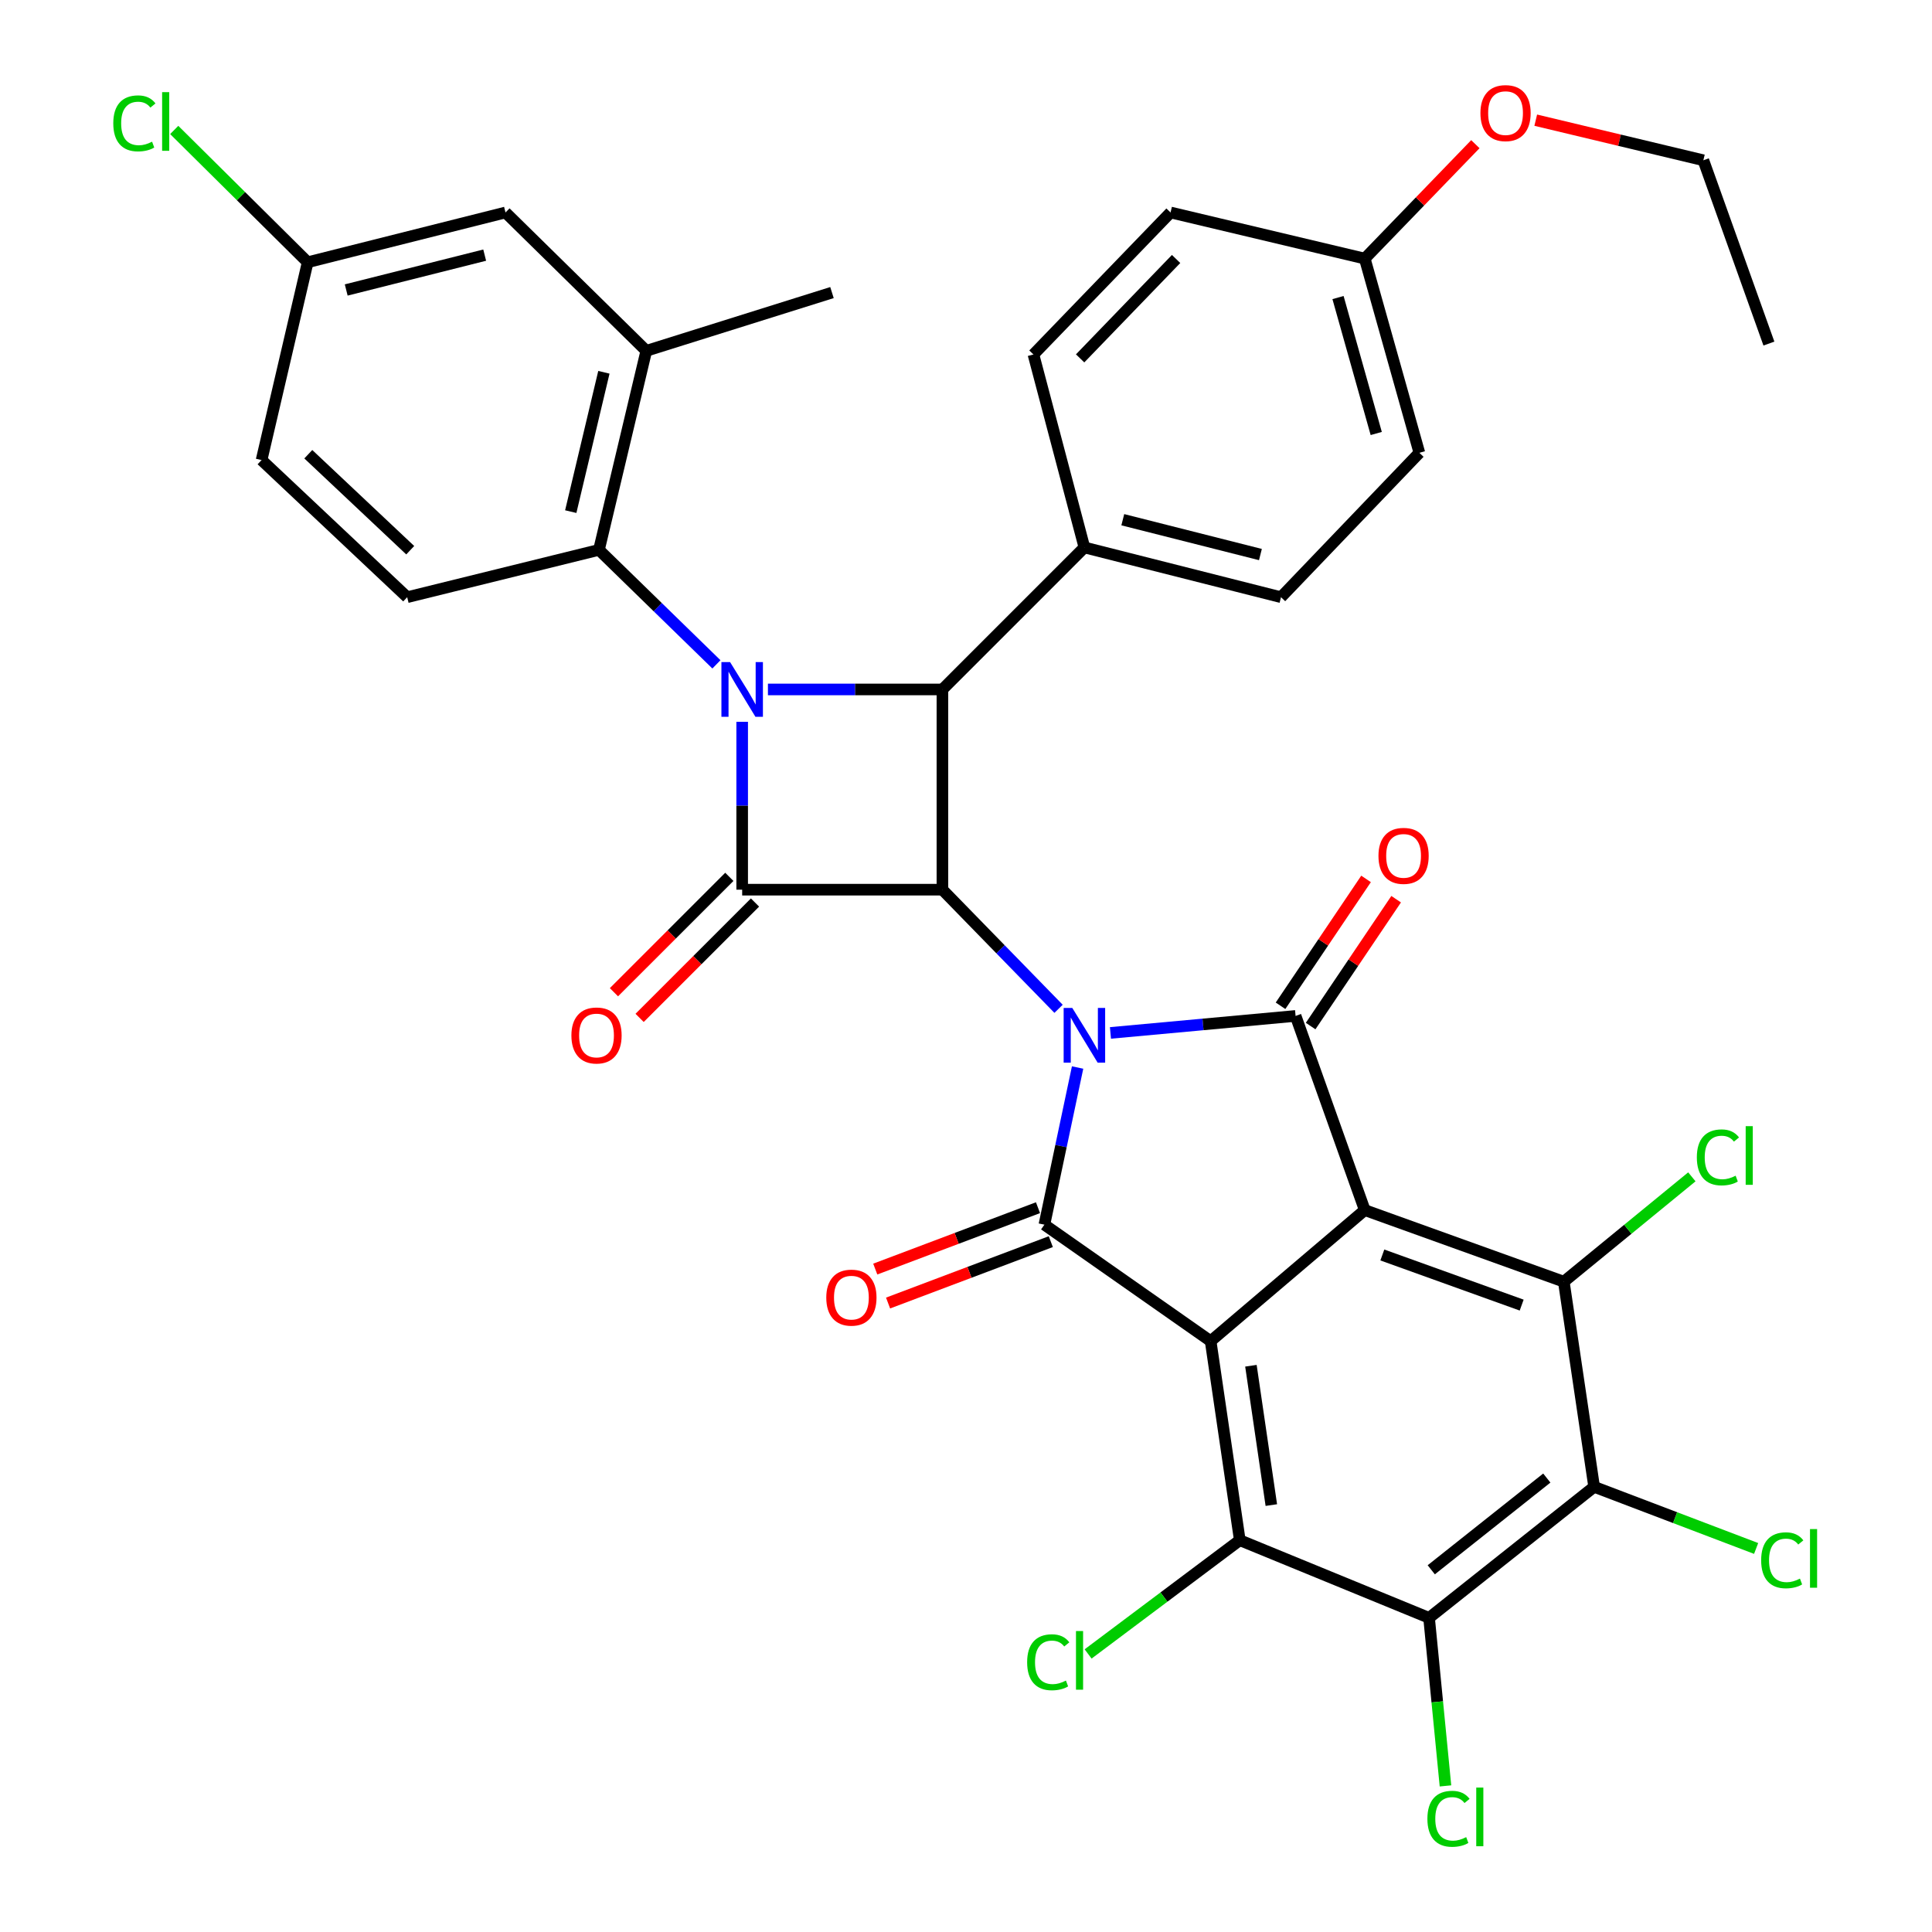 <?xml version='1.0' encoding='iso-8859-1'?>
<svg version='1.1' baseProfile='full'
              xmlns='http://www.w3.org/2000/svg'
                      xmlns:rdkit='http://www.rdkit.org/xml'
                      xmlns:xlink='http://www.w3.org/1999/xlink'
                  xml:space='preserve'
width='1000px' height='1000px' viewBox='0 0 1000 1000'>
<!-- END OF HEADER -->
<rect style='opacity:1.0;fill:#FFFFFF;stroke:none' width='1000' height='1000' x='0' y='0'> </rect>
<path class='bond-2' d='M 547.911,522.163 L 517.851,491.331' style='fill:none;fill-rule:evenodd;stroke:#0000FF;stroke-width:6px;stroke-linecap:butt;stroke-linejoin:miter;stroke-opacity:1' />
<path class='bond-2' d='M 517.851,491.331 L 487.791,460.498' style='fill:none;fill-rule:evenodd;stroke:#000000;stroke-width:6px;stroke-linecap:butt;stroke-linejoin:miter;stroke-opacity:1' />
<path class='bond-3' d='M 574.767,534.64 L 622.68,530.24' style='fill:none;fill-rule:evenodd;stroke:#0000FF;stroke-width:6px;stroke-linecap:butt;stroke-linejoin:miter;stroke-opacity:1' />
<path class='bond-3' d='M 622.68,530.24 L 670.593,525.839' style='fill:none;fill-rule:evenodd;stroke:#000000;stroke-width:6px;stroke-linecap:butt;stroke-linejoin:miter;stroke-opacity:1' />
<path class='bond-4' d='M 557.763,552.543 L 549.17,593.215' style='fill:none;fill-rule:evenodd;stroke:#0000FF;stroke-width:6px;stroke-linecap:butt;stroke-linejoin:miter;stroke-opacity:1' />
<path class='bond-4' d='M 549.17,593.215 L 540.578,633.886' style='fill:none;fill-rule:evenodd;stroke:#000000;stroke-width:6px;stroke-linecap:butt;stroke-linejoin:miter;stroke-opacity:1' />
<path class='bond-0' d='M 626.625,694.176 L 540.578,633.886' style='fill:none;fill-rule:evenodd;stroke:#000000;stroke-width:6px;stroke-linecap:butt;stroke-linejoin:miter;stroke-opacity:1' />
<path class='bond-8' d='M 626.625,694.176 L 641.715,797.203' style='fill:none;fill-rule:evenodd;stroke:#000000;stroke-width:6px;stroke-linecap:butt;stroke-linejoin:miter;stroke-opacity:1' />
<path class='bond-8' d='M 647.475,706.908 L 658.039,779.027' style='fill:none;fill-rule:evenodd;stroke:#000000;stroke-width:6px;stroke-linecap:butt;stroke-linejoin:miter;stroke-opacity:1' />
<path class='bond-36' d='M 626.625,694.176 L 706.399,626.341' style='fill:none;fill-rule:evenodd;stroke:#000000;stroke-width:6px;stroke-linecap:butt;stroke-linejoin:miter;stroke-opacity:1' />
<path class='bond-1' d='M 706.399,626.341 L 670.593,525.839' style='fill:none;fill-rule:evenodd;stroke:#000000;stroke-width:6px;stroke-linecap:butt;stroke-linejoin:miter;stroke-opacity:1' />
<path class='bond-9' d='M 706.399,626.341 L 809.426,663.4' style='fill:none;fill-rule:evenodd;stroke:#000000;stroke-width:6px;stroke-linecap:butt;stroke-linejoin:miter;stroke-opacity:1' />
<path class='bond-9' d='M 715.495,649.576 L 787.614,675.517' style='fill:none;fill-rule:evenodd;stroke:#000000;stroke-width:6px;stroke-linecap:butt;stroke-linejoin:miter;stroke-opacity:1' />
<path class='bond-6' d='M 487.791,460.498 L 384.148,460.498' style='fill:none;fill-rule:evenodd;stroke:#000000;stroke-width:6px;stroke-linecap:butt;stroke-linejoin:miter;stroke-opacity:1' />
<path class='bond-7' d='M 487.791,460.498 L 487.791,356.855' style='fill:none;fill-rule:evenodd;stroke:#000000;stroke-width:6px;stroke-linecap:butt;stroke-linejoin:miter;stroke-opacity:1' />
<path class='bond-16' d='M 678.381,531.089 L 700.512,498.256' style='fill:none;fill-rule:evenodd;stroke:#000000;stroke-width:6px;stroke-linecap:butt;stroke-linejoin:miter;stroke-opacity:1' />
<path class='bond-16' d='M 700.512,498.256 L 722.644,465.423' style='fill:none;fill-rule:evenodd;stroke:#FF0000;stroke-width:6px;stroke-linecap:butt;stroke-linejoin:miter;stroke-opacity:1' />
<path class='bond-16' d='M 662.804,520.589 L 684.935,487.756' style='fill:none;fill-rule:evenodd;stroke:#000000;stroke-width:6px;stroke-linecap:butt;stroke-linejoin:miter;stroke-opacity:1' />
<path class='bond-16' d='M 684.935,487.756 L 707.067,454.923' style='fill:none;fill-rule:evenodd;stroke:#FF0000;stroke-width:6px;stroke-linecap:butt;stroke-linejoin:miter;stroke-opacity:1' />
<path class='bond-15' d='M 537.262,625.098 L 495.149,640.985' style='fill:none;fill-rule:evenodd;stroke:#000000;stroke-width:6px;stroke-linecap:butt;stroke-linejoin:miter;stroke-opacity:1' />
<path class='bond-15' d='M 495.149,640.985 L 453.036,656.872' style='fill:none;fill-rule:evenodd;stroke:#FF0000;stroke-width:6px;stroke-linecap:butt;stroke-linejoin:miter;stroke-opacity:1' />
<path class='bond-15' d='M 543.893,642.674 L 501.779,658.561' style='fill:none;fill-rule:evenodd;stroke:#000000;stroke-width:6px;stroke-linecap:butt;stroke-linejoin:miter;stroke-opacity:1' />
<path class='bond-15' d='M 501.779,658.561 L 459.666,674.448' style='fill:none;fill-rule:evenodd;stroke:#FF0000;stroke-width:6px;stroke-linecap:butt;stroke-linejoin:miter;stroke-opacity:1' />
<path class='bond-5' d='M 397.479,356.855 L 442.635,356.855' style='fill:none;fill-rule:evenodd;stroke:#0000FF;stroke-width:6px;stroke-linecap:butt;stroke-linejoin:miter;stroke-opacity:1' />
<path class='bond-5' d='M 442.635,356.855 L 487.791,356.855' style='fill:none;fill-rule:evenodd;stroke:#000000;stroke-width:6px;stroke-linecap:butt;stroke-linejoin:miter;stroke-opacity:1' />
<path class='bond-12' d='M 370.821,343.867 L 340.42,314.241' style='fill:none;fill-rule:evenodd;stroke:#0000FF;stroke-width:6px;stroke-linecap:butt;stroke-linejoin:miter;stroke-opacity:1' />
<path class='bond-12' d='M 340.42,314.241 L 310.02,284.615' style='fill:none;fill-rule:evenodd;stroke:#000000;stroke-width:6px;stroke-linecap:butt;stroke-linejoin:miter;stroke-opacity:1' />
<path class='bond-37' d='M 384.148,373.606 L 384.148,417.052' style='fill:none;fill-rule:evenodd;stroke:#0000FF;stroke-width:6px;stroke-linecap:butt;stroke-linejoin:miter;stroke-opacity:1' />
<path class='bond-37' d='M 384.148,417.052 L 384.148,460.498' style='fill:none;fill-rule:evenodd;stroke:#000000;stroke-width:6px;stroke-linecap:butt;stroke-linejoin:miter;stroke-opacity:1' />
<path class='bond-17' d='M 377.507,453.856 L 347.644,483.715' style='fill:none;fill-rule:evenodd;stroke:#000000;stroke-width:6px;stroke-linecap:butt;stroke-linejoin:miter;stroke-opacity:1' />
<path class='bond-17' d='M 347.644,483.715 L 317.781,513.574' style='fill:none;fill-rule:evenodd;stroke:#FF0000;stroke-width:6px;stroke-linecap:butt;stroke-linejoin:miter;stroke-opacity:1' />
<path class='bond-17' d='M 390.79,467.14 L 360.926,496.999' style='fill:none;fill-rule:evenodd;stroke:#000000;stroke-width:6px;stroke-linecap:butt;stroke-linejoin:miter;stroke-opacity:1' />
<path class='bond-17' d='M 360.926,496.999 L 331.063,526.858' style='fill:none;fill-rule:evenodd;stroke:#FF0000;stroke-width:6px;stroke-linecap:butt;stroke-linejoin:miter;stroke-opacity:1' />
<path class='bond-14' d='M 487.791,356.855 L 561.283,283.353' style='fill:none;fill-rule:evenodd;stroke:#000000;stroke-width:6px;stroke-linecap:butt;stroke-linejoin:miter;stroke-opacity:1' />
<path class='bond-10' d='M 641.715,797.203 L 739.681,837.404' style='fill:none;fill-rule:evenodd;stroke:#000000;stroke-width:6px;stroke-linecap:butt;stroke-linejoin:miter;stroke-opacity:1' />
<path class='bond-21' d='M 641.715,797.203 L 602.458,826.641' style='fill:none;fill-rule:evenodd;stroke:#000000;stroke-width:6px;stroke-linecap:butt;stroke-linejoin:miter;stroke-opacity:1' />
<path class='bond-21' d='M 602.458,826.641 L 563.2,856.08' style='fill:none;fill-rule:evenodd;stroke:#00CC00;stroke-width:6px;stroke-linecap:butt;stroke-linejoin:miter;stroke-opacity:1' />
<path class='bond-11' d='M 809.426,663.4 L 825.122,769.578' style='fill:none;fill-rule:evenodd;stroke:#000000;stroke-width:6px;stroke-linecap:butt;stroke-linejoin:miter;stroke-opacity:1' />
<path class='bond-20' d='M 809.426,663.4 L 842.565,636.265' style='fill:none;fill-rule:evenodd;stroke:#000000;stroke-width:6px;stroke-linecap:butt;stroke-linejoin:miter;stroke-opacity:1' />
<path class='bond-20' d='M 842.565,636.265 L 875.703,609.131' style='fill:none;fill-rule:evenodd;stroke:#00CC00;stroke-width:6px;stroke-linecap:butt;stroke-linejoin:miter;stroke-opacity:1' />
<path class='bond-22' d='M 739.681,837.404 L 743.927,880.893' style='fill:none;fill-rule:evenodd;stroke:#000000;stroke-width:6px;stroke-linecap:butt;stroke-linejoin:miter;stroke-opacity:1' />
<path class='bond-22' d='M 743.927,880.893 L 748.174,924.382' style='fill:none;fill-rule:evenodd;stroke:#00CC00;stroke-width:6px;stroke-linecap:butt;stroke-linejoin:miter;stroke-opacity:1' />
<path class='bond-38' d='M 739.681,837.404 L 825.122,769.578' style='fill:none;fill-rule:evenodd;stroke:#000000;stroke-width:6px;stroke-linecap:butt;stroke-linejoin:miter;stroke-opacity:1' />
<path class='bond-38' d='M 740.817,812.517 L 800.627,765.039' style='fill:none;fill-rule:evenodd;stroke:#000000;stroke-width:6px;stroke-linecap:butt;stroke-linejoin:miter;stroke-opacity:1' />
<path class='bond-23' d='M 825.122,769.578 L 867.045,785.53' style='fill:none;fill-rule:evenodd;stroke:#000000;stroke-width:6px;stroke-linecap:butt;stroke-linejoin:miter;stroke-opacity:1' />
<path class='bond-23' d='M 867.045,785.53 L 908.968,801.481' style='fill:none;fill-rule:evenodd;stroke:#00CC00;stroke-width:6px;stroke-linecap:butt;stroke-linejoin:miter;stroke-opacity:1' />
<path class='bond-13' d='M 310.02,284.615 L 334.524,181.589' style='fill:none;fill-rule:evenodd;stroke:#000000;stroke-width:6px;stroke-linecap:butt;stroke-linejoin:miter;stroke-opacity:1' />
<path class='bond-13' d='M 295.42,264.815 L 312.573,192.696' style='fill:none;fill-rule:evenodd;stroke:#000000;stroke-width:6px;stroke-linecap:butt;stroke-linejoin:miter;stroke-opacity:1' />
<path class='bond-18' d='M 310.02,284.615 L 210.76,309.109' style='fill:none;fill-rule:evenodd;stroke:#000000;stroke-width:6px;stroke-linecap:butt;stroke-linejoin:miter;stroke-opacity:1' />
<path class='bond-19' d='M 334.524,181.589 L 261.647,109.975' style='fill:none;fill-rule:evenodd;stroke:#000000;stroke-width:6px;stroke-linecap:butt;stroke-linejoin:miter;stroke-opacity:1' />
<path class='bond-33' d='M 334.524,181.589 L 430.632,151.438' style='fill:none;fill-rule:evenodd;stroke:#000000;stroke-width:6px;stroke-linecap:butt;stroke-linejoin:miter;stroke-opacity:1' />
<path class='bond-24' d='M 561.283,283.353 L 663.047,309.109' style='fill:none;fill-rule:evenodd;stroke:#000000;stroke-width:6px;stroke-linecap:butt;stroke-linejoin:miter;stroke-opacity:1' />
<path class='bond-24' d='M 581.157,269.005 L 652.392,287.035' style='fill:none;fill-rule:evenodd;stroke:#000000;stroke-width:6px;stroke-linecap:butt;stroke-linejoin:miter;stroke-opacity:1' />
<path class='bond-25' d='M 561.283,283.353 L 534.911,183.478' style='fill:none;fill-rule:evenodd;stroke:#000000;stroke-width:6px;stroke-linecap:butt;stroke-linejoin:miter;stroke-opacity:1' />
<path class='bond-27' d='M 210.76,309.109 L 135.39,238.132' style='fill:none;fill-rule:evenodd;stroke:#000000;stroke-width:6px;stroke-linecap:butt;stroke-linejoin:miter;stroke-opacity:1' />
<path class='bond-27' d='M 212.333,284.787 L 159.574,235.103' style='fill:none;fill-rule:evenodd;stroke:#000000;stroke-width:6px;stroke-linecap:butt;stroke-linejoin:miter;stroke-opacity:1' />
<path class='bond-40' d='M 261.647,109.975 L 159.257,135.742' style='fill:none;fill-rule:evenodd;stroke:#000000;stroke-width:6px;stroke-linecap:butt;stroke-linejoin:miter;stroke-opacity:1' />
<path class='bond-40' d='M 250.873,132.057 L 179.2,150.094' style='fill:none;fill-rule:evenodd;stroke:#000000;stroke-width:6px;stroke-linecap:butt;stroke-linejoin:miter;stroke-opacity:1' />
<path class='bond-30' d='M 663.047,309.109 L 734.661,234.365' style='fill:none;fill-rule:evenodd;stroke:#000000;stroke-width:6px;stroke-linecap:butt;stroke-linejoin:miter;stroke-opacity:1' />
<path class='bond-29' d='M 534.911,183.478 L 605.877,109.975' style='fill:none;fill-rule:evenodd;stroke:#000000;stroke-width:6px;stroke-linecap:butt;stroke-linejoin:miter;stroke-opacity:1' />
<path class='bond-29' d='M 559.07,185.5 L 608.747,134.048' style='fill:none;fill-rule:evenodd;stroke:#000000;stroke-width:6px;stroke-linecap:butt;stroke-linejoin:miter;stroke-opacity:1' />
<path class='bond-26' d='M 159.257,135.742 L 135.39,238.132' style='fill:none;fill-rule:evenodd;stroke:#000000;stroke-width:6px;stroke-linecap:butt;stroke-linejoin:miter;stroke-opacity:1' />
<path class='bond-31' d='M 159.257,135.742 L 124.72,101.504' style='fill:none;fill-rule:evenodd;stroke:#000000;stroke-width:6px;stroke-linecap:butt;stroke-linejoin:miter;stroke-opacity:1' />
<path class='bond-31' d='M 124.72,101.504 L 90.182,67.265' style='fill:none;fill-rule:evenodd;stroke:#00CC00;stroke-width:6px;stroke-linecap:butt;stroke-linejoin:miter;stroke-opacity:1' />
<path class='bond-28' d='M 706.399,133.853 L 605.877,109.975' style='fill:none;fill-rule:evenodd;stroke:#000000;stroke-width:6px;stroke-linecap:butt;stroke-linejoin:miter;stroke-opacity:1' />
<path class='bond-32' d='M 706.399,133.853 L 735.022,104.239' style='fill:none;fill-rule:evenodd;stroke:#000000;stroke-width:6px;stroke-linecap:butt;stroke-linejoin:miter;stroke-opacity:1' />
<path class='bond-32' d='M 735.022,104.239 L 763.644,74.624' style='fill:none;fill-rule:evenodd;stroke:#FF0000;stroke-width:6px;stroke-linecap:butt;stroke-linejoin:miter;stroke-opacity:1' />
<path class='bond-39' d='M 706.399,133.853 L 734.661,234.365' style='fill:none;fill-rule:evenodd;stroke:#000000;stroke-width:6px;stroke-linecap:butt;stroke-linejoin:miter;stroke-opacity:1' />
<path class='bond-39' d='M 692.555,154.015 L 712.338,224.373' style='fill:none;fill-rule:evenodd;stroke:#000000;stroke-width:6px;stroke-linecap:butt;stroke-linejoin:miter;stroke-opacity:1' />
<path class='bond-34' d='M 794.897,62.201 L 838.277,72.578' style='fill:none;fill-rule:evenodd;stroke:#FF0000;stroke-width:6px;stroke-linecap:butt;stroke-linejoin:miter;stroke-opacity:1' />
<path class='bond-34' d='M 838.277,72.578 L 881.656,82.955' style='fill:none;fill-rule:evenodd;stroke:#000000;stroke-width:6px;stroke-linecap:butt;stroke-linejoin:miter;stroke-opacity:1' />
<path class='bond-35' d='M 881.656,82.955 L 915.584,177.831' style='fill:none;fill-rule:evenodd;stroke:#000000;stroke-width:6px;stroke-linecap:butt;stroke-linejoin:miter;stroke-opacity:1' />
<path  class='atom-0' d='M 555.023 521.719
L 564.303 536.719
Q 565.223 538.199, 566.703 540.879
Q 568.183 543.559, 568.263 543.719
L 568.263 521.719
L 572.023 521.719
L 572.023 550.039
L 568.143 550.039
L 558.183 533.639
Q 557.023 531.719, 555.783 529.519
Q 554.583 527.319, 554.223 526.639
L 554.223 550.039
L 550.543 550.039
L 550.543 521.719
L 555.023 521.719
' fill='#0000FF'/>
<path  class='atom-6' d='M 377.888 342.695
L 387.168 357.695
Q 388.088 359.175, 389.568 361.855
Q 391.048 364.535, 391.128 364.695
L 391.128 342.695
L 394.888 342.695
L 394.888 371.015
L 391.008 371.015
L 381.048 354.615
Q 379.888 352.695, 378.648 350.495
Q 377.448 348.295, 377.088 347.615
L 377.088 371.015
L 373.408 371.015
L 373.408 342.695
L 377.888 342.695
' fill='#0000FF'/>
<path  class='atom-16' d='M 427.682 671.651
Q 427.682 664.851, 431.042 661.051
Q 434.402 657.251, 440.682 657.251
Q 446.962 657.251, 450.322 661.051
Q 453.682 664.851, 453.682 671.651
Q 453.682 678.531, 450.282 682.451
Q 446.882 686.331, 440.682 686.331
Q 434.442 686.331, 431.042 682.451
Q 427.682 678.571, 427.682 671.651
M 440.682 683.131
Q 445.002 683.131, 447.322 680.251
Q 449.682 677.331, 449.682 671.651
Q 449.682 666.091, 447.322 663.291
Q 445.002 660.451, 440.682 660.451
Q 436.362 660.451, 434.002 663.251
Q 431.682 666.051, 431.682 671.651
Q 431.682 677.371, 434.002 680.251
Q 436.362 683.131, 440.682 683.131
' fill='#FF0000'/>
<path  class='atom-17' d='M 713.489 442.993
Q 713.489 436.193, 716.849 432.393
Q 720.209 428.593, 726.489 428.593
Q 732.769 428.593, 736.129 432.393
Q 739.489 436.193, 739.489 442.993
Q 739.489 449.873, 736.089 453.793
Q 732.689 457.673, 726.489 457.673
Q 720.249 457.673, 716.849 453.793
Q 713.489 449.913, 713.489 442.993
M 726.489 454.473
Q 730.809 454.473, 733.129 451.593
Q 735.489 448.673, 735.489 442.993
Q 735.489 437.433, 733.129 434.633
Q 730.809 431.793, 726.489 431.793
Q 722.169 431.793, 719.809 434.593
Q 717.489 437.393, 717.489 442.993
Q 717.489 448.713, 719.809 451.593
Q 722.169 454.473, 726.489 454.473
' fill='#FF0000'/>
<path  class='atom-18' d='M 295.757 535.959
Q 295.757 529.159, 299.117 525.359
Q 302.477 521.559, 308.757 521.559
Q 315.037 521.559, 318.397 525.359
Q 321.757 529.159, 321.757 535.959
Q 321.757 542.839, 318.357 546.759
Q 314.957 550.639, 308.757 550.639
Q 302.517 550.639, 299.117 546.759
Q 295.757 542.879, 295.757 535.959
M 308.757 547.439
Q 313.077 547.439, 315.397 544.559
Q 317.757 541.639, 317.757 535.959
Q 317.757 530.399, 315.397 527.599
Q 313.077 524.759, 308.757 524.759
Q 304.437 524.759, 302.077 527.559
Q 299.757 530.359, 299.757 535.959
Q 299.757 541.679, 302.077 544.559
Q 304.437 547.439, 308.757 547.439
' fill='#FF0000'/>
<path  class='atom-21' d='M 878.281 599.059
Q 878.281 592.019, 881.561 588.339
Q 884.881 584.619, 891.161 584.619
Q 897.001 584.619, 900.121 588.739
L 897.481 590.899
Q 895.201 587.899, 891.161 587.899
Q 886.881 587.899, 884.601 590.779
Q 882.361 593.619, 882.361 599.059
Q 882.361 604.659, 884.681 607.539
Q 887.041 610.419, 891.601 610.419
Q 894.721 610.419, 898.361 608.539
L 899.481 611.539
Q 898.001 612.499, 895.761 613.059
Q 893.521 613.619, 891.041 613.619
Q 884.881 613.619, 881.561 609.859
Q 878.281 606.099, 878.281 599.059
' fill='#00CC00'/>
<path  class='atom-21' d='M 903.561 582.899
L 907.241 582.899
L 907.241 613.259
L 903.561 613.259
L 903.561 582.899
' fill='#00CC00'/>
<path  class='atom-22' d='M 531.648 860.383
Q 531.648 853.343, 534.928 849.663
Q 538.248 845.943, 544.528 845.943
Q 550.368 845.943, 553.488 850.063
L 550.848 852.223
Q 548.568 849.223, 544.528 849.223
Q 540.248 849.223, 537.968 852.103
Q 535.728 854.943, 535.728 860.383
Q 535.728 865.983, 538.048 868.863
Q 540.408 871.743, 544.968 871.743
Q 548.088 871.743, 551.728 869.863
L 552.848 872.863
Q 551.368 873.823, 549.128 874.383
Q 546.888 874.943, 544.408 874.943
Q 538.248 874.943, 534.928 871.183
Q 531.648 867.423, 531.648 860.383
' fill='#00CC00'/>
<path  class='atom-22' d='M 556.928 844.223
L 560.608 844.223
L 560.608 874.583
L 556.928 874.583
L 556.928 844.223
' fill='#00CC00'/>
<path  class='atom-23' d='M 738.821 941.41
Q 738.821 934.37, 742.101 930.69
Q 745.421 926.97, 751.701 926.97
Q 757.541 926.97, 760.661 931.09
L 758.021 933.25
Q 755.741 930.25, 751.701 930.25
Q 747.421 930.25, 745.141 933.13
Q 742.901 935.97, 742.901 941.41
Q 742.901 947.01, 745.221 949.89
Q 747.581 952.77, 752.141 952.77
Q 755.261 952.77, 758.901 950.89
L 760.021 953.89
Q 758.541 954.85, 756.301 955.41
Q 754.061 955.97, 751.581 955.97
Q 745.421 955.97, 742.101 952.21
Q 738.821 948.45, 738.821 941.41
' fill='#00CC00'/>
<path  class='atom-23' d='M 764.101 925.25
L 767.781 925.25
L 767.781 955.61
L 764.101 955.61
L 764.101 925.25
' fill='#00CC00'/>
<path  class='atom-24' d='M 911.573 807.607
Q 911.573 800.567, 914.853 796.887
Q 918.173 793.167, 924.453 793.167
Q 930.293 793.167, 933.413 797.287
L 930.773 799.447
Q 928.493 796.447, 924.453 796.447
Q 920.173 796.447, 917.893 799.327
Q 915.653 802.167, 915.653 807.607
Q 915.653 813.207, 917.973 816.087
Q 920.333 818.967, 924.893 818.967
Q 928.013 818.967, 931.653 817.087
L 932.773 820.087
Q 931.293 821.047, 929.053 821.607
Q 926.813 822.167, 924.333 822.167
Q 918.173 822.167, 914.853 818.407
Q 911.573 814.647, 911.573 807.607
' fill='#00CC00'/>
<path  class='atom-24' d='M 936.853 791.447
L 940.533 791.447
L 940.533 821.807
L 936.853 821.807
L 936.853 791.447
' fill='#00CC00'/>
<path  class='atom-32' d='M 58.635 63.856
Q 58.635 56.816, 61.915 53.136
Q 65.235 49.416, 71.515 49.416
Q 77.355 49.416, 80.475 53.536
L 77.835 55.696
Q 75.555 52.696, 71.515 52.696
Q 67.235 52.696, 64.955 55.576
Q 62.715 58.416, 62.715 63.856
Q 62.715 69.456, 65.035 72.336
Q 67.395 75.216, 71.955 75.216
Q 75.075 75.216, 78.715 73.336
L 79.835 76.336
Q 78.355 77.296, 76.115 77.856
Q 73.875 78.416, 71.395 78.416
Q 65.235 78.416, 61.915 74.656
Q 58.635 70.896, 58.635 63.856
' fill='#00CC00'/>
<path  class='atom-32' d='M 83.915 47.696
L 87.595 47.696
L 87.595 78.056
L 83.915 78.056
L 83.915 47.696
' fill='#00CC00'/>
<path  class='atom-33' d='M 766.265 58.541
Q 766.265 51.742, 769.625 47.941
Q 772.985 44.142, 779.265 44.142
Q 785.545 44.142, 788.905 47.941
Q 792.265 51.742, 792.265 58.541
Q 792.265 65.421, 788.865 69.341
Q 785.465 73.222, 779.265 73.222
Q 773.025 73.222, 769.625 69.341
Q 766.265 65.462, 766.265 58.541
M 779.265 70.022
Q 783.585 70.022, 785.905 67.141
Q 788.265 64.222, 788.265 58.541
Q 788.265 52.981, 785.905 50.181
Q 783.585 47.342, 779.265 47.342
Q 774.945 47.342, 772.585 50.142
Q 770.265 52.941, 770.265 58.541
Q 770.265 64.261, 772.585 67.141
Q 774.945 70.022, 779.265 70.022
' fill='#FF0000'/>
</svg>
